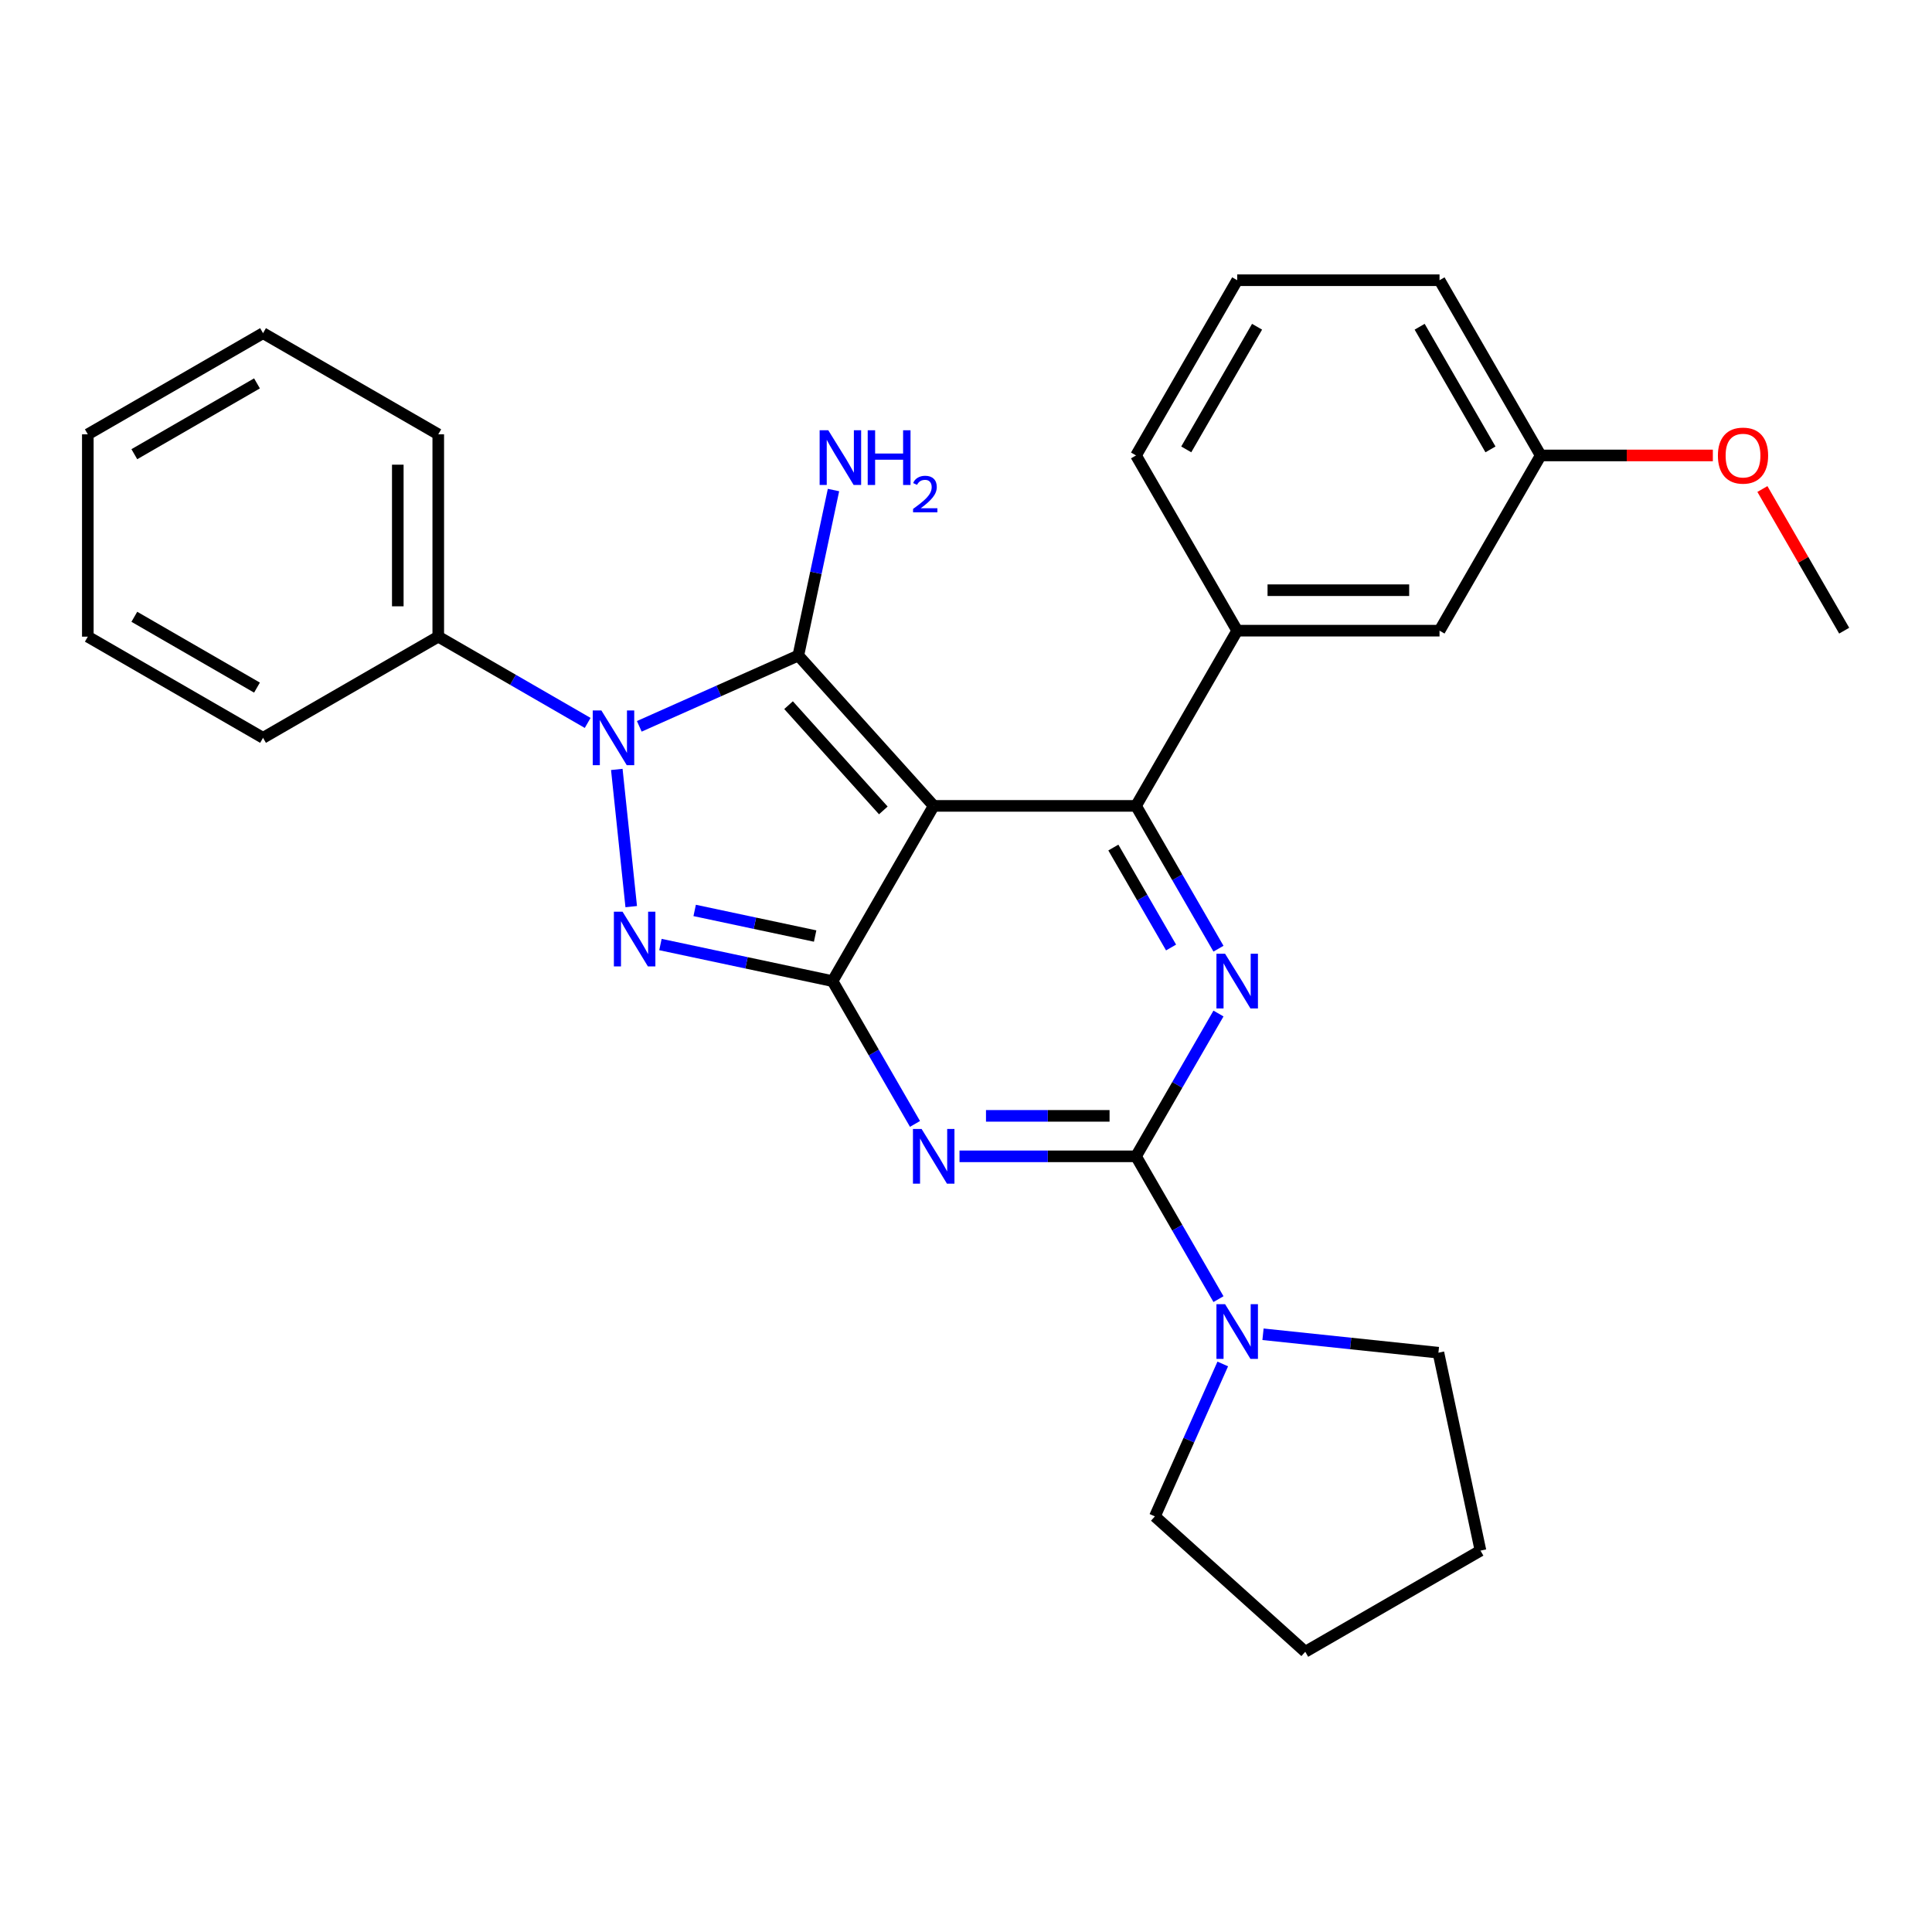 <?xml version='1.0' encoding='iso-8859-1'?>
<svg version='1.1' baseProfile='full'
              xmlns='http://www.w3.org/2000/svg'
                      xmlns:rdkit='http://www.rdkit.org/xml'
                      xmlns:xlink='http://www.w3.org/1999/xlink'
                  xml:space='preserve'
width='1000px' height='1000px' viewBox='0 0 1000 1000'>
<!-- END OF HEADER -->
<rect style='opacity:1.0;fill:#FFFFFF;stroke:none' width='1000' height='1000' x='0' y='0'> </rect>
<path class='bond-0' d='M 630.684,524.6 L 609.346,561.558' style='fill:none;fill-rule:evenodd;stroke:#0000FF;stroke-width:6px;stroke-linecap:butt;stroke-linejoin:miter;stroke-opacity:1' />
<path class='bond-0' d='M 609.346,561.558 L 588.008,598.516' style='fill:none;fill-rule:evenodd;stroke:#000000;stroke-width:6px;stroke-linecap:butt;stroke-linejoin:miter;stroke-opacity:1' />
<path class='bond-1' d='M 630.684,491.044 L 609.346,454.085' style='fill:none;fill-rule:evenodd;stroke:#0000FF;stroke-width:6px;stroke-linecap:butt;stroke-linejoin:miter;stroke-opacity:1' />
<path class='bond-1' d='M 609.346,454.085 L 588.008,417.127' style='fill:none;fill-rule:evenodd;stroke:#000000;stroke-width:6px;stroke-linecap:butt;stroke-linejoin:miter;stroke-opacity:1' />
<path class='bond-1' d='M 606.144,490.429 L 591.207,464.558' style='fill:none;fill-rule:evenodd;stroke:#0000FF;stroke-width:6px;stroke-linecap:butt;stroke-linejoin:miter;stroke-opacity:1' />
<path class='bond-1' d='M 591.207,464.558 L 576.271,438.687' style='fill:none;fill-rule:evenodd;stroke:#000000;stroke-width:6px;stroke-linecap:butt;stroke-linejoin:miter;stroke-opacity:1' />
<path class='bond-2' d='M 588.008,598.516 L 542.325,598.516' style='fill:none;fill-rule:evenodd;stroke:#000000;stroke-width:6px;stroke-linecap:butt;stroke-linejoin:miter;stroke-opacity:1' />
<path class='bond-2' d='M 542.325,598.516 L 496.642,598.516' style='fill:none;fill-rule:evenodd;stroke:#0000FF;stroke-width:6px;stroke-linecap:butt;stroke-linejoin:miter;stroke-opacity:1' />
<path class='bond-2' d='M 574.303,577.571 L 542.325,577.571' style='fill:none;fill-rule:evenodd;stroke:#000000;stroke-width:6px;stroke-linecap:butt;stroke-linejoin:miter;stroke-opacity:1' />
<path class='bond-2' d='M 542.325,577.571 L 510.347,577.571' style='fill:none;fill-rule:evenodd;stroke:#0000FF;stroke-width:6px;stroke-linecap:butt;stroke-linejoin:miter;stroke-opacity:1' />
<path class='bond-3' d='M 588.008,598.516 L 609.346,635.474' style='fill:none;fill-rule:evenodd;stroke:#000000;stroke-width:6px;stroke-linecap:butt;stroke-linejoin:miter;stroke-opacity:1' />
<path class='bond-3' d='M 609.346,635.474 L 630.684,672.432' style='fill:none;fill-rule:evenodd;stroke:#0000FF;stroke-width:6px;stroke-linecap:butt;stroke-linejoin:miter;stroke-opacity:1' />
<path class='bond-4' d='M 473.597,581.738 L 452.259,544.78' style='fill:none;fill-rule:evenodd;stroke:#0000FF;stroke-width:6px;stroke-linecap:butt;stroke-linejoin:miter;stroke-opacity:1' />
<path class='bond-4' d='M 452.259,544.78 L 430.921,507.822' style='fill:none;fill-rule:evenodd;stroke:#000000;stroke-width:6px;stroke-linecap:butt;stroke-linejoin:miter;stroke-opacity:1' />
<path class='bond-5' d='M 588.008,417.127 L 640.371,326.433' style='fill:none;fill-rule:evenodd;stroke:#000000;stroke-width:6px;stroke-linecap:butt;stroke-linejoin:miter;stroke-opacity:1' />
<path class='bond-6' d='M 588.008,417.127 L 483.283,417.127' style='fill:none;fill-rule:evenodd;stroke:#000000;stroke-width:6px;stroke-linecap:butt;stroke-linejoin:miter;stroke-opacity:1' />
<path class='bond-7' d='M 632.901,705.989 L 615.338,745.435' style='fill:none;fill-rule:evenodd;stroke:#0000FF;stroke-width:6px;stroke-linecap:butt;stroke-linejoin:miter;stroke-opacity:1' />
<path class='bond-7' d='M 615.338,745.435 L 597.775,784.881' style='fill:none;fill-rule:evenodd;stroke:#000000;stroke-width:6px;stroke-linecap:butt;stroke-linejoin:miter;stroke-opacity:1' />
<path class='bond-8' d='M 653.729,690.614 L 699.125,695.386' style='fill:none;fill-rule:evenodd;stroke:#0000FF;stroke-width:6px;stroke-linecap:butt;stroke-linejoin:miter;stroke-opacity:1' />
<path class='bond-8' d='M 699.125,695.386 L 744.522,700.157' style='fill:none;fill-rule:evenodd;stroke:#000000;stroke-width:6px;stroke-linecap:butt;stroke-linejoin:miter;stroke-opacity:1' />
<path class='bond-9' d='M 766.295,802.594 L 744.522,700.157' style='fill:none;fill-rule:evenodd;stroke:#000000;stroke-width:6px;stroke-linecap:butt;stroke-linejoin:miter;stroke-opacity:1' />
<path class='bond-10' d='M 766.295,802.594 L 675.601,854.956' style='fill:none;fill-rule:evenodd;stroke:#000000;stroke-width:6px;stroke-linecap:butt;stroke-linejoin:miter;stroke-opacity:1' />
<path class='bond-11' d='M 483.283,417.127 L 430.921,507.822' style='fill:none;fill-rule:evenodd;stroke:#000000;stroke-width:6px;stroke-linecap:butt;stroke-linejoin:miter;stroke-opacity:1' />
<path class='bond-12' d='M 483.283,417.127 L 413.209,339.301' style='fill:none;fill-rule:evenodd;stroke:#000000;stroke-width:6px;stroke-linecap:butt;stroke-linejoin:miter;stroke-opacity:1' />
<path class='bond-12' d='M 457.207,419.468 L 408.155,364.99' style='fill:none;fill-rule:evenodd;stroke:#000000;stroke-width:6px;stroke-linecap:butt;stroke-linejoin:miter;stroke-opacity:1' />
<path class='bond-13' d='M 430.921,507.822 L 386.382,498.355' style='fill:none;fill-rule:evenodd;stroke:#000000;stroke-width:6px;stroke-linecap:butt;stroke-linejoin:miter;stroke-opacity:1' />
<path class='bond-13' d='M 386.382,498.355 L 341.843,488.887' style='fill:none;fill-rule:evenodd;stroke:#0000FF;stroke-width:6px;stroke-linecap:butt;stroke-linejoin:miter;stroke-opacity:1' />
<path class='bond-13' d='M 421.914,484.494 L 390.737,477.867' style='fill:none;fill-rule:evenodd;stroke:#000000;stroke-width:6px;stroke-linecap:butt;stroke-linejoin:miter;stroke-opacity:1' />
<path class='bond-13' d='M 390.737,477.867 L 359.559,471.24' style='fill:none;fill-rule:evenodd;stroke:#0000FF;stroke-width:6px;stroke-linecap:butt;stroke-linejoin:miter;stroke-opacity:1' />
<path class='bond-14' d='M 326.721,469.27 L 319.257,398.253' style='fill:none;fill-rule:evenodd;stroke:#0000FF;stroke-width:6px;stroke-linecap:butt;stroke-linejoin:miter;stroke-opacity:1' />
<path class='bond-15' d='M 330.896,375.949 L 372.052,357.625' style='fill:none;fill-rule:evenodd;stroke:#0000FF;stroke-width:6px;stroke-linecap:butt;stroke-linejoin:miter;stroke-opacity:1' />
<path class='bond-15' d='M 372.052,357.625 L 413.209,339.301' style='fill:none;fill-rule:evenodd;stroke:#000000;stroke-width:6px;stroke-linecap:butt;stroke-linejoin:miter;stroke-opacity:1' />
<path class='bond-16' d='M 304.18,374.185 L 265.512,351.86' style='fill:none;fill-rule:evenodd;stroke:#0000FF;stroke-width:6px;stroke-linecap:butt;stroke-linejoin:miter;stroke-opacity:1' />
<path class='bond-16' d='M 265.512,351.86 L 226.843,329.534' style='fill:none;fill-rule:evenodd;stroke:#000000;stroke-width:6px;stroke-linecap:butt;stroke-linejoin:miter;stroke-opacity:1' />
<path class='bond-17' d='M 413.209,339.301 L 422.312,296.472' style='fill:none;fill-rule:evenodd;stroke:#000000;stroke-width:6px;stroke-linecap:butt;stroke-linejoin:miter;stroke-opacity:1' />
<path class='bond-17' d='M 422.312,296.472 L 431.416,253.643' style='fill:none;fill-rule:evenodd;stroke:#0000FF;stroke-width:6px;stroke-linecap:butt;stroke-linejoin:miter;stroke-opacity:1' />
<path class='bond-18' d='M 597.775,784.881 L 675.601,854.956' style='fill:none;fill-rule:evenodd;stroke:#000000;stroke-width:6px;stroke-linecap:butt;stroke-linejoin:miter;stroke-opacity:1' />
<path class='bond-19' d='M 226.843,329.534 L 226.843,224.81' style='fill:none;fill-rule:evenodd;stroke:#000000;stroke-width:6px;stroke-linecap:butt;stroke-linejoin:miter;stroke-opacity:1' />
<path class='bond-19' d='M 205.898,313.826 L 205.898,240.518' style='fill:none;fill-rule:evenodd;stroke:#000000;stroke-width:6px;stroke-linecap:butt;stroke-linejoin:miter;stroke-opacity:1' />
<path class='bond-20' d='M 226.843,329.534 L 136.149,381.897' style='fill:none;fill-rule:evenodd;stroke:#000000;stroke-width:6px;stroke-linecap:butt;stroke-linejoin:miter;stroke-opacity:1' />
<path class='bond-21' d='M 226.843,224.81 L 136.149,172.447' style='fill:none;fill-rule:evenodd;stroke:#000000;stroke-width:6px;stroke-linecap:butt;stroke-linejoin:miter;stroke-opacity:1' />
<path class='bond-22' d='M 640.371,326.433 L 745.096,326.433' style='fill:none;fill-rule:evenodd;stroke:#000000;stroke-width:6px;stroke-linecap:butt;stroke-linejoin:miter;stroke-opacity:1' />
<path class='bond-22' d='M 656.079,305.488 L 729.387,305.488' style='fill:none;fill-rule:evenodd;stroke:#000000;stroke-width:6px;stroke-linecap:butt;stroke-linejoin:miter;stroke-opacity:1' />
<path class='bond-23' d='M 640.371,326.433 L 588.008,235.738' style='fill:none;fill-rule:evenodd;stroke:#000000;stroke-width:6px;stroke-linecap:butt;stroke-linejoin:miter;stroke-opacity:1' />
<path class='bond-24' d='M 745.096,326.433 L 797.458,235.738' style='fill:none;fill-rule:evenodd;stroke:#000000;stroke-width:6px;stroke-linecap:butt;stroke-linejoin:miter;stroke-opacity:1' />
<path class='bond-25' d='M 588.008,235.738 L 640.371,145.044' style='fill:none;fill-rule:evenodd;stroke:#000000;stroke-width:6px;stroke-linecap:butt;stroke-linejoin:miter;stroke-opacity:1' />
<path class='bond-25' d='M 614.002,232.607 L 650.655,169.121' style='fill:none;fill-rule:evenodd;stroke:#000000;stroke-width:6px;stroke-linecap:butt;stroke-linejoin:miter;stroke-opacity:1' />
<path class='bond-26' d='M 797.458,235.738 L 842.011,235.738' style='fill:none;fill-rule:evenodd;stroke:#000000;stroke-width:6px;stroke-linecap:butt;stroke-linejoin:miter;stroke-opacity:1' />
<path class='bond-26' d='M 842.011,235.738 L 886.565,235.738' style='fill:none;fill-rule:evenodd;stroke:#FF0000;stroke-width:6px;stroke-linecap:butt;stroke-linejoin:miter;stroke-opacity:1' />
<path class='bond-27' d='M 797.458,235.738 L 745.096,145.044' style='fill:none;fill-rule:evenodd;stroke:#000000;stroke-width:6px;stroke-linecap:butt;stroke-linejoin:miter;stroke-opacity:1' />
<path class='bond-27' d='M 771.465,232.607 L 734.811,169.121' style='fill:none;fill-rule:evenodd;stroke:#000000;stroke-width:6px;stroke-linecap:butt;stroke-linejoin:miter;stroke-opacity:1' />
<path class='bond-28' d='M 640.371,145.044 L 745.096,145.044' style='fill:none;fill-rule:evenodd;stroke:#000000;stroke-width:6px;stroke-linecap:butt;stroke-linejoin:miter;stroke-opacity:1' />
<path class='bond-29' d='M 912.216,253.116 L 933.381,289.775' style='fill:none;fill-rule:evenodd;stroke:#FF0000;stroke-width:6px;stroke-linecap:butt;stroke-linejoin:miter;stroke-opacity:1' />
<path class='bond-29' d='M 933.381,289.775 L 954.545,326.433' style='fill:none;fill-rule:evenodd;stroke:#000000;stroke-width:6px;stroke-linecap:butt;stroke-linejoin:miter;stroke-opacity:1' />
<path class='bond-30' d='M 136.149,381.897 L 45.455,329.534' style='fill:none;fill-rule:evenodd;stroke:#000000;stroke-width:6px;stroke-linecap:butt;stroke-linejoin:miter;stroke-opacity:1' />
<path class='bond-30' d='M 133.017,355.904 L 69.531,319.25' style='fill:none;fill-rule:evenodd;stroke:#000000;stroke-width:6px;stroke-linecap:butt;stroke-linejoin:miter;stroke-opacity:1' />
<path class='bond-31' d='M 136.149,172.447 L 45.455,224.81' style='fill:none;fill-rule:evenodd;stroke:#000000;stroke-width:6px;stroke-linecap:butt;stroke-linejoin:miter;stroke-opacity:1' />
<path class='bond-31' d='M 133.017,198.44 L 69.531,235.094' style='fill:none;fill-rule:evenodd;stroke:#000000;stroke-width:6px;stroke-linecap:butt;stroke-linejoin:miter;stroke-opacity:1' />
<path class='bond-32' d='M 45.455,329.534 L 45.455,224.81' style='fill:none;fill-rule:evenodd;stroke:#000000;stroke-width:6px;stroke-linecap:butt;stroke-linejoin:miter;stroke-opacity:1' />
<path  class='atom-0' d='M 634.111 493.662
L 643.391 508.662
Q 644.311 510.142, 645.791 512.822
Q 647.271 515.502, 647.351 515.662
L 647.351 493.662
L 651.111 493.662
L 651.111 521.982
L 647.231 521.982
L 637.271 505.582
Q 636.111 503.662, 634.871 501.462
Q 633.671 499.262, 633.311 498.582
L 633.311 521.982
L 629.631 521.982
L 629.631 493.662
L 634.111 493.662
' fill='#0000FF'/>
<path  class='atom-2' d='M 477.023 584.356
L 486.303 599.356
Q 487.223 600.836, 488.703 603.516
Q 490.183 606.196, 490.263 606.356
L 490.263 584.356
L 494.023 584.356
L 494.023 612.676
L 490.143 612.676
L 480.183 596.276
Q 479.023 594.356, 477.783 592.156
Q 476.583 589.956, 476.223 589.276
L 476.223 612.676
L 472.543 612.676
L 472.543 584.356
L 477.023 584.356
' fill='#0000FF'/>
<path  class='atom-4' d='M 634.111 675.05
L 643.391 690.05
Q 644.311 691.53, 645.791 694.21
Q 647.271 696.89, 647.351 697.05
L 647.351 675.05
L 651.111 675.05
L 651.111 703.37
L 647.231 703.37
L 637.271 686.97
Q 636.111 685.05, 634.871 682.85
Q 633.671 680.65, 633.311 679.97
L 633.311 703.37
L 629.631 703.37
L 629.631 675.05
L 634.111 675.05
' fill='#0000FF'/>
<path  class='atom-8' d='M 322.225 471.888
L 331.505 486.888
Q 332.425 488.368, 333.905 491.048
Q 335.385 493.728, 335.465 493.888
L 335.465 471.888
L 339.225 471.888
L 339.225 500.208
L 335.345 500.208
L 325.385 483.808
Q 324.225 481.888, 322.985 479.688
Q 321.785 477.488, 321.425 476.808
L 321.425 500.208
L 317.745 500.208
L 317.745 471.888
L 322.225 471.888
' fill='#0000FF'/>
<path  class='atom-9' d='M 311.278 367.737
L 320.558 382.737
Q 321.478 384.217, 322.958 386.897
Q 324.438 389.577, 324.518 389.737
L 324.518 367.737
L 328.278 367.737
L 328.278 396.057
L 324.398 396.057
L 314.438 379.657
Q 313.278 377.737, 312.038 375.537
Q 310.838 373.337, 310.478 372.657
L 310.478 396.057
L 306.798 396.057
L 306.798 367.737
L 311.278 367.737
' fill='#0000FF'/>
<path  class='atom-11' d='M 428.722 222.705
L 438.002 237.705
Q 438.922 239.185, 440.402 241.865
Q 441.882 244.545, 441.962 244.705
L 441.962 222.705
L 445.722 222.705
L 445.722 251.025
L 441.842 251.025
L 431.882 234.625
Q 430.722 232.705, 429.482 230.505
Q 428.282 228.305, 427.922 227.625
L 427.922 251.025
L 424.242 251.025
L 424.242 222.705
L 428.722 222.705
' fill='#0000FF'/>
<path  class='atom-11' d='M 449.122 222.705
L 452.962 222.705
L 452.962 234.745
L 467.442 234.745
L 467.442 222.705
L 471.282 222.705
L 471.282 251.025
L 467.442 251.025
L 467.442 237.945
L 452.962 237.945
L 452.962 251.025
L 449.122 251.025
L 449.122 222.705
' fill='#0000FF'/>
<path  class='atom-11' d='M 472.655 250.031
Q 473.342 248.263, 474.978 247.286
Q 476.615 246.283, 478.886 246.283
Q 481.71 246.283, 483.294 247.814
Q 484.878 249.345, 484.878 252.064
Q 484.878 254.836, 482.819 257.423
Q 480.786 260.011, 476.562 263.073
L 485.195 263.073
L 485.195 265.185
L 472.602 265.185
L 472.602 263.416
Q 476.087 260.935, 478.146 259.087
Q 480.232 257.239, 481.235 255.575
Q 482.238 253.912, 482.238 252.196
Q 482.238 250.401, 481.341 249.398
Q 480.443 248.395, 478.886 248.395
Q 477.381 248.395, 476.378 249.002
Q 475.374 249.609, 474.662 250.955
L 472.655 250.031
' fill='#0000FF'/>
<path  class='atom-21' d='M 889.183 235.818
Q 889.183 229.018, 892.543 225.218
Q 895.903 221.418, 902.183 221.418
Q 908.463 221.418, 911.823 225.218
Q 915.183 229.018, 915.183 235.818
Q 915.183 242.698, 911.783 246.618
Q 908.383 250.498, 902.183 250.498
Q 895.943 250.498, 892.543 246.618
Q 889.183 242.738, 889.183 235.818
M 902.183 247.298
Q 906.503 247.298, 908.823 244.418
Q 911.183 241.498, 911.183 235.818
Q 911.183 230.258, 908.823 227.458
Q 906.503 224.618, 902.183 224.618
Q 897.863 224.618, 895.503 227.418
Q 893.183 230.218, 893.183 235.818
Q 893.183 241.538, 895.503 244.418
Q 897.863 247.298, 902.183 247.298
' fill='#FF0000'/>
</svg>
